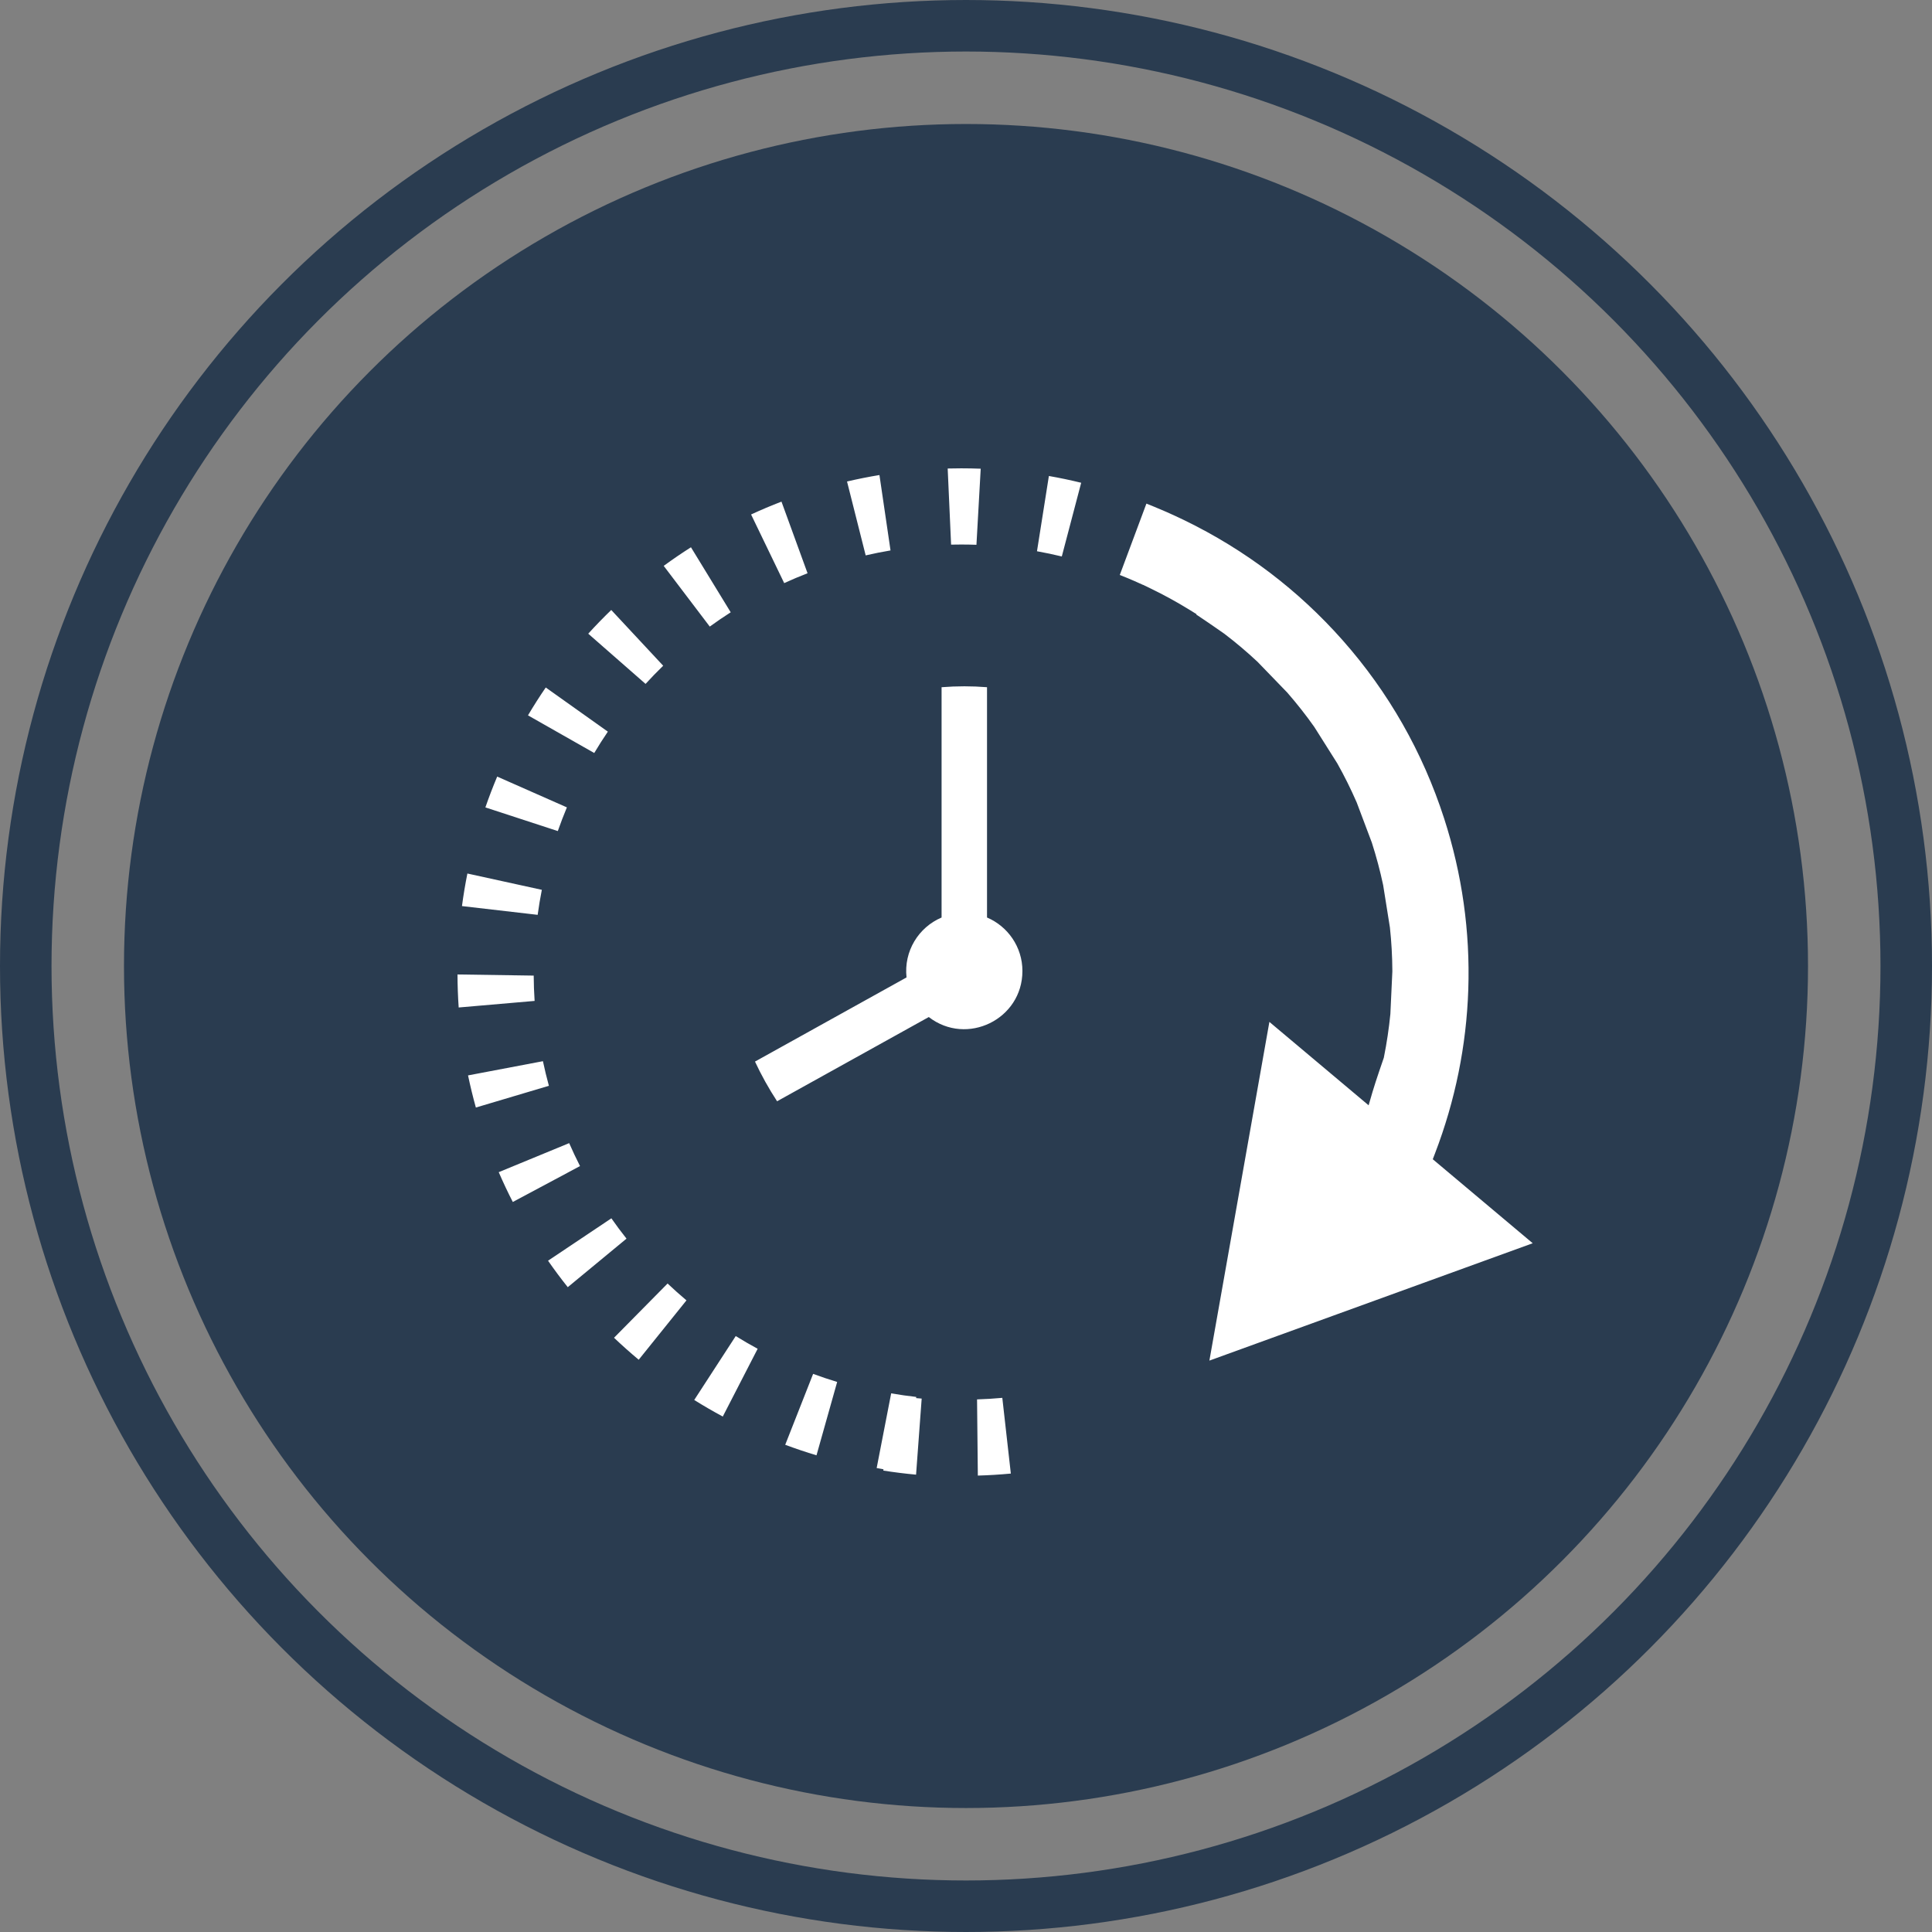 <svg width="150" height="150" viewBox="0 0 150 150" fill="none" xmlns="http://www.w3.org/2000/svg">
<rect x="0" y="0" width="150" height="150" fill="#808080" stroke="none"/>
<circle cx="75" cy="75.001" r="65.374" fill="#2A3C50"/>
<circle cx="75" cy="75" r="73" stroke="#2A3C50" stroke-width="4"/>
<path d="M48.641 96.168L44.081 99.936C43.55 99.27 43.038 98.582 42.55 97.881L47.467 94.59C47.843 95.129 48.237 95.657 48.642 96.168H48.641ZM44.191 88.752L38.721 91.007C39.06 91.79 39.425 92.564 39.814 93.322L45.032 90.534C44.735 89.949 44.453 89.353 44.191 88.753V88.752ZM51.83 99.653L47.673 103.863C48.291 104.45 48.932 105.022 49.589 105.57L53.297 100.96C52.797 100.54 52.307 100.103 51.831 99.652L51.83 99.653ZM42.151 82.391L36.339 83.494C36.514 84.331 36.717 85.165 36.946 85.989L42.616 84.301C42.443 83.67 42.288 83.032 42.153 82.392L42.151 82.391ZM62.698 44.506L60.674 38.947C59.877 39.252 59.088 39.586 58.314 39.944L60.885 45.272C61.481 44.999 62.088 44.743 62.699 44.506H62.698ZM68.28 36.882C67.436 37.021 66.594 37.189 65.763 37.383L67.211 43.12C67.85 42.972 68.495 42.844 69.14 42.735L68.28 36.882ZM56.117 109.979L58.824 104.719C58.247 104.406 57.678 104.077 57.122 103.732L53.9 108.694C54.623 109.146 55.365 109.576 56.117 109.98V109.979ZM63.393 112.989L64.997 107.295C64.369 107.104 63.745 106.894 63.131 106.667L60.964 112.173C61.763 112.47 62.575 112.744 63.393 112.99V112.989ZM51.49 51.687L47.457 47.359C46.842 47.953 46.244 48.569 45.671 49.2L50.121 53.098C50.562 52.615 51.02 52.144 51.49 51.686V51.687ZM56.732 47.538L53.646 42.49C52.925 42.948 52.217 43.431 51.53 43.934L55.106 48.647C55.635 48.264 56.179 47.893 56.733 47.538H56.732ZM42.372 53.377C41.889 54.082 41.427 54.806 40.993 55.54L46.137 58.463C46.472 57.9 46.825 57.346 47.193 56.805L42.372 53.377ZM35.52 75.657C35.523 76.51 35.553 77.368 35.612 78.221L41.507 77.711C41.463 77.058 41.44 76.4 41.436 75.745L35.521 75.657H35.52ZM38.602 60.294C38.271 61.079 37.965 61.879 37.685 62.687L43.308 64.524C43.525 63.905 43.761 63.29 44.013 62.684L38.602 60.294ZM36.288 67.82C36.12 68.657 35.979 69.503 35.867 70.348L41.744 71.028C41.833 70.379 41.941 69.729 42.068 69.086L36.289 67.82H36.288ZM74.63 36.361C74.28 36.361 73.929 36.366 73.578 36.375L73.843 42.285C74.106 42.279 74.369 42.276 74.633 42.276C75.025 42.276 75.418 42.283 75.811 42.297L76.142 36.39C75.639 36.371 75.133 36.361 74.63 36.361ZM75.858 108.649L75.919 114.564C76.773 114.54 77.631 114.487 78.481 114.407L77.819 108.529C77.167 108.588 76.511 108.629 75.858 108.649ZM111.616 90.319L111.24 90.003L111.416 89.544C112.982 85.457 113.852 81.181 113.997 76.835C114.148 72.334 113.518 67.863 112.123 63.547C110.459 58.398 107.81 53.744 104.248 49.715C100.809 45.826 96.685 42.695 91.987 40.408L91.87 40.351C91.852 40.343 91.834 40.334 91.816 40.326C91.444 40.146 91.039 39.959 90.539 39.737C90.207 39.592 89.912 39.467 89.639 39.355C89.455 39.279 89.259 39.2 89.017 39.104C89.014 39.103 89.01 39.101 89.007 39.1L86.94 44.64C87.145 44.72 87.347 44.803 87.522 44.875L87.585 44.901C87.738 44.965 87.895 45.031 88.051 45.1C88.303 45.211 88.532 45.313 88.743 45.41L88.745 45.405L89.37 45.707C90.375 46.194 91.362 46.736 92.306 47.316L92.898 47.681L92.878 47.713C93.811 48.33 94.984 49.153 95.044 49.195L95.055 49.203L95.066 49.211C95.963 49.895 96.824 50.623 97.625 51.375L97.638 51.387L97.65 51.399L99.932 53.76L99.944 53.773L99.956 53.786C100.7 54.641 101.399 55.529 102.033 56.428L102.043 56.443L102.053 56.458L103.814 59.248L103.823 59.263L103.832 59.278C104.377 60.247 104.881 61.261 105.33 62.293L105.337 62.309L105.343 62.325L106.505 65.409L106.511 65.425L106.516 65.442C106.86 66.513 107.151 67.608 107.382 68.693L107.386 68.71L107.389 68.727L107.908 71.982L107.911 71.999L107.913 72.016C108.033 73.118 108.096 74.25 108.102 75.38V75.399V75.417L107.949 78.711V78.728L107.946 78.745C107.838 79.847 107.67 80.969 107.447 82.081L107.438 82.127L107.422 82.172C107.416 82.19 106.807 83.936 106.555 84.798L106.259 85.815L105.449 85.134L98.555 79.34L94.518 102.133L93.897 105.637L103.794 102.045L119 96.525L111.614 90.317L111.616 90.319ZM82.438 43.204L83.943 37.482C83.115 37.279 82.276 37.103 81.435 36.956L80.511 42.799C81.156 42.914 81.8 43.05 82.439 43.204H82.438ZM71.138 108.458C70.488 108.385 69.837 108.292 69.19 108.18L68.064 113.979L68.597 114.075L68.579 114.175C69.422 114.308 70.273 114.414 71.123 114.492L71.559 108.586L71.129 108.549L71.137 108.461L71.138 108.458ZM79.38 75.391C79.38 79.142 75.061 81.243 72.111 78.963L60.333 85.502C59.691 84.52 59.117 83.49 58.617 82.421L70.383 75.887C70.16 73.849 71.318 71.995 73.104 71.236V53.355C74.313 53.26 75.444 53.262 76.632 53.355V71.235C78.248 71.922 79.381 73.524 79.381 75.389L79.38 75.391Z" fill="white"/>
</svg>
